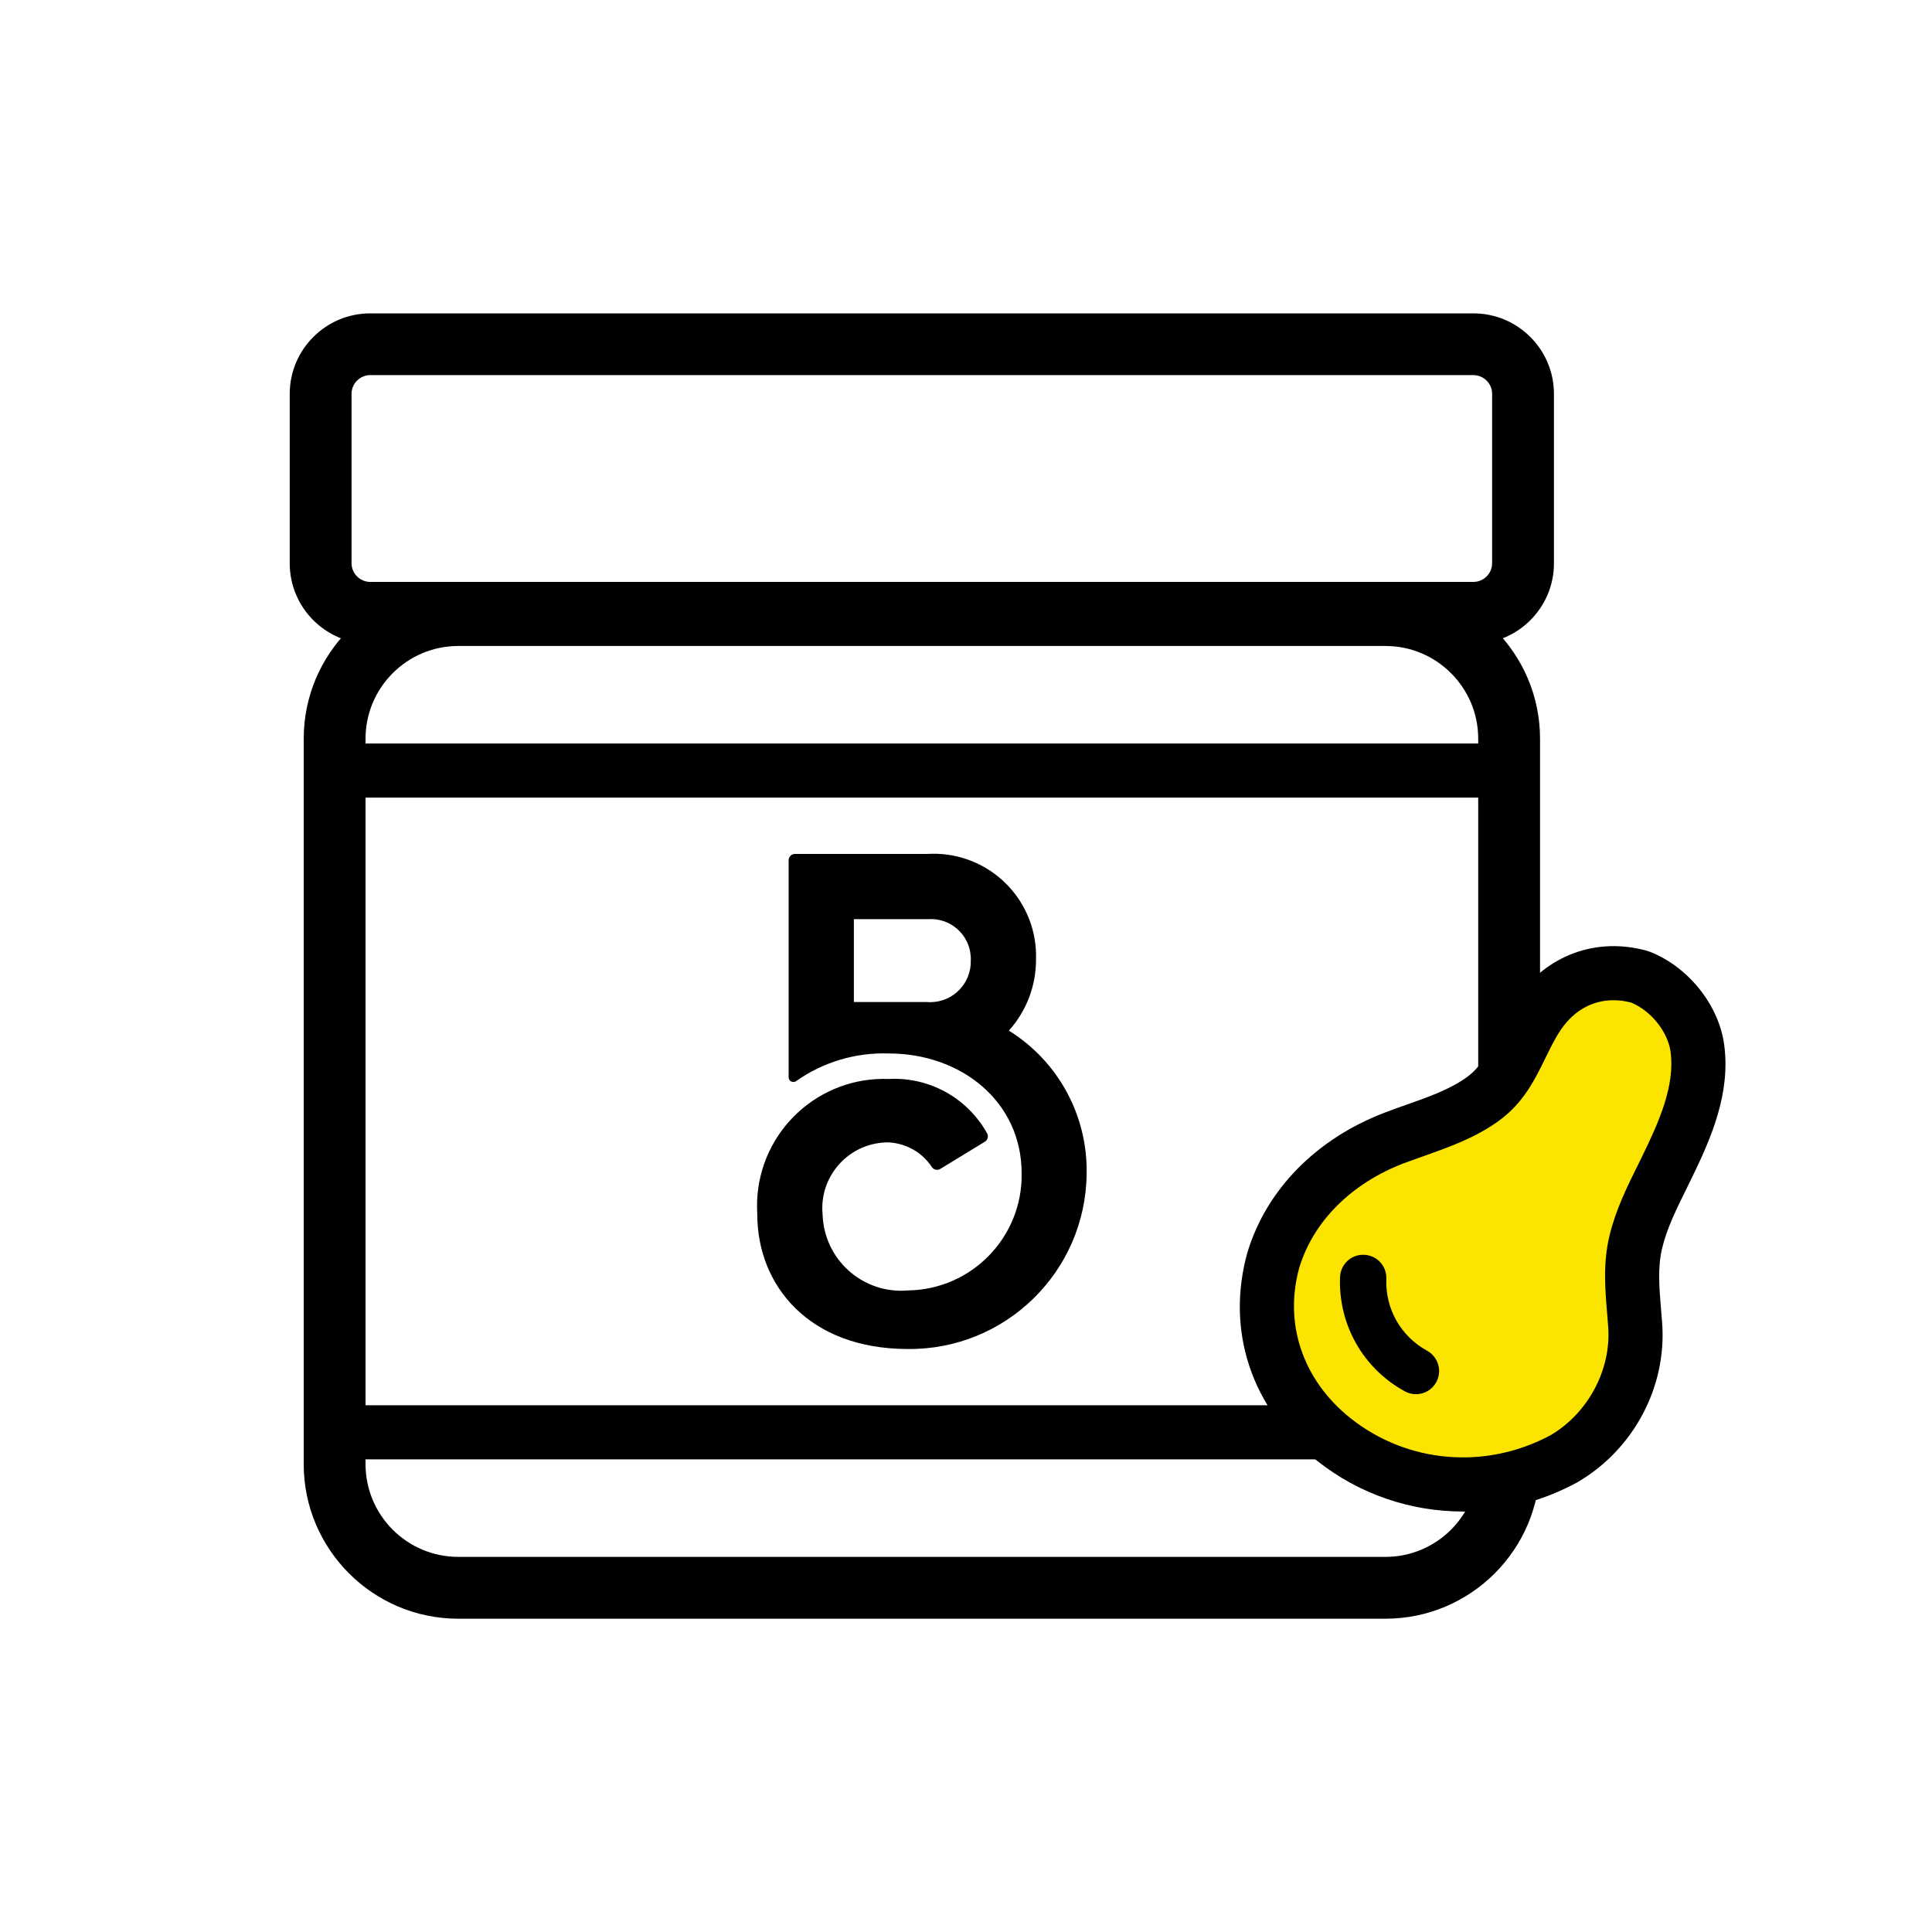 <?xml version="1.0" encoding="UTF-8"?>
<svg id="Layer_1" data-name="Layer 1" xmlns="http://www.w3.org/2000/svg" viewBox="0 0 250 250">
  <defs>
    <style>
      .cls-1, .cls-2 {
        stroke-width: 0px;
      }

      .cls-2 {
        fill: #fbe400;
      }
    </style>
  </defs>
  <g>
    <g>
      <g>
        <path class="cls-1" d="m179.28,209.46H59.3c-11.03,0-20-8.97-20-20v-93.87c0-11.03,8.97-20,20-20h119.98c11.03,0,20,8.97,20,20v93.87c0,11.03-8.97,20-20,20ZM59.3,83.59c-6.62,0-12,5.38-12,12v93.87c0,6.62,5.38,12,12,12h119.98c6.62,0,12-5.38,12-12v-93.87c0-6.62-5.38-12-12-12H59.3Z"/>
        <path class="cls-1" d="m190.66,83.31H47.91c-5.75,0-10.42-4.67-10.42-10.42v-21.92c0-5.75,4.67-10.42,10.42-10.42h142.75c5.75,0,10.42,4.67,10.42,10.42v21.92c0,5.75-4.67,10.42-10.42,10.42ZM47.91,48.54c-1.33,0-2.42,1.09-2.42,2.42v21.92c0,1.33,1.09,2.42,2.42,2.42h142.75c1.33,0,2.42-1.09,2.42-2.42v-21.92c0-1.33-1.09-2.42-2.42-2.42H47.91Z"/>
      </g>
      <rect class="cls-1" x="43.3" y="96.21" width="151.98" height="7"/>
      <rect class="cls-1" x="43.3" y="181.84" width="151.98" height="7"/>
    </g>
    <path class="cls-1" d="m130.54,133.37c2.28-2.53,3.53-5.81,3.52-9.21.24-7.32-5.5-13.44-12.82-13.68-.45-.01-.9,0-1.35.02h-17.02c-.45,0-.82.36-.82.82v28.08c0,.34.27.61.61.61.14,0,.27-.04.38-.13,3.5-2.46,7.7-3.71,11.98-3.56,9.34,0,17.18,6.21,17.18,15.51.13,8.23-6.43,15.01-14.66,15.15,0,0-.02,0-.03,0-5.6.5-10.53-3.64-11.03-9.23-.02-.21-.03-.42-.04-.63-.43-4.69,3.03-8.83,7.71-9.26.3-.03.59-.04.89-.03,2.25.13,4.31,1.31,5.55,3.2.24.35.72.45,1.08.23l5.77-3.52c.36-.22.49-.68.31-1.05-2.54-4.6-7.48-7.35-12.73-7.07-9.07-.35-16.7,6.72-17.05,15.79-.02.57-.01,1.14.02,1.71,0,9.21,6.68,17.44,19.48,17.44,12.65.13,23.01-10.02,23.14-22.67,0-.04,0-.08,0-.12.11-7.48-3.72-14.47-10.07-18.41Zm-10.6-3.71h-9.45v-10.72h9.58c2.85-.21,5.33,1.92,5.54,4.77.01.2.02.4.01.6.06,2.91-2.24,5.31-5.15,5.37-.18,0-.36,0-.53-.02h0Z"/>
  </g>
  <g>
    <path class="cls-2" d="m180.44,147.24c3.85-1.47,8-2.56,11.39-4.99,3.95-2.84,4.67-7.25,7.32-11.07,3.06-4.43,8.01-6.18,13.05-4.76,3.72,1.44,6.88,5.21,7.43,9.19.75,5.43-1.66,10.78-3.99,15.53-1.52,3.09-3.19,6.24-3.99,9.61-.84,3.53-.34,7.11-.07,10.67.52,6.94-3.18,13.79-9.17,17.32-19.33,10.52-43.32-5.35-37.63-25.71,2.28-7.54,8.46-13.04,15.66-15.78Z"/>
    <path class="cls-1" d="m189.3,195.59c-6.75,0-13.42-2.23-18.9-6.59-8.45-6.73-11.81-16.79-8.99-26.92,2.46-8.16,8.94-14.74,17.78-18.11h0c.91-.35,1.84-.68,2.78-1.01,2.89-1.02,5.62-1.98,7.82-3.56,1.83-1.31,2.74-3.18,3.89-5.55.74-1.52,1.5-3.09,2.59-4.67,3.89-5.62,10.36-7.97,16.88-6.14.11.03.21.07.32.11,4.96,1.93,8.92,6.85,9.63,11.98.87,6.31-1.65,12.13-4.31,17.55l-.53,1.08c-1.32,2.68-2.58,5.2-3.19,7.8-.59,2.47-.36,5.16-.12,8.01.04.53.09,1.06.13,1.59.62,8.26-3.65,16.34-10.89,20.6-.03.02-.07.04-.1.06-4.66,2.53-9.74,3.78-14.79,3.78Zm19.47-66.16c-2.67,0-5.05,1.29-6.74,3.74-.79,1.14-1.4,2.41-2.06,3.75-1.33,2.73-2.83,5.83-6.1,8.17-3.01,2.16-6.35,3.34-9.57,4.48-.88.31-1.75.62-2.61.94t0,0c-6.8,2.59-11.74,7.52-13.56,13.52-2.02,7.26.45,14.57,6.63,19.49,7.37,5.86,17.54,6.71,25.93,2.17,4.85-2.88,7.82-8.5,7.41-14.01-.04-.51-.08-1.02-.12-1.52-.28-3.28-.57-6.66.28-10.22.8-3.37,2.29-6.38,3.73-9.28l.52-1.06c2.18-4.45,4.26-9.16,3.66-13.51-.36-2.59-2.53-5.29-5.08-6.35-.79-.21-1.56-.31-2.31-.31Zm-28.33,17.81h0,0Z"/>
  </g>
  <g>
    <path class="cls-2" d="m183.24,177.41c-4.24-2.32-7.03-6.89-6.83-12.05"/>
    <path class="cls-1" d="m183.23,180.41c-.49,0-.98-.12-1.44-.37-5.41-2.96-8.62-8.63-8.39-14.79.06-1.66,1.47-2.96,3.11-2.88,1.66.06,2.95,1.46,2.88,3.11-.15,3.87,1.87,7.44,5.27,9.3,1.45.8,1.99,2.62,1.19,4.07-.54,1-1.57,1.56-2.63,1.56Z"/>
  </g>
</svg>